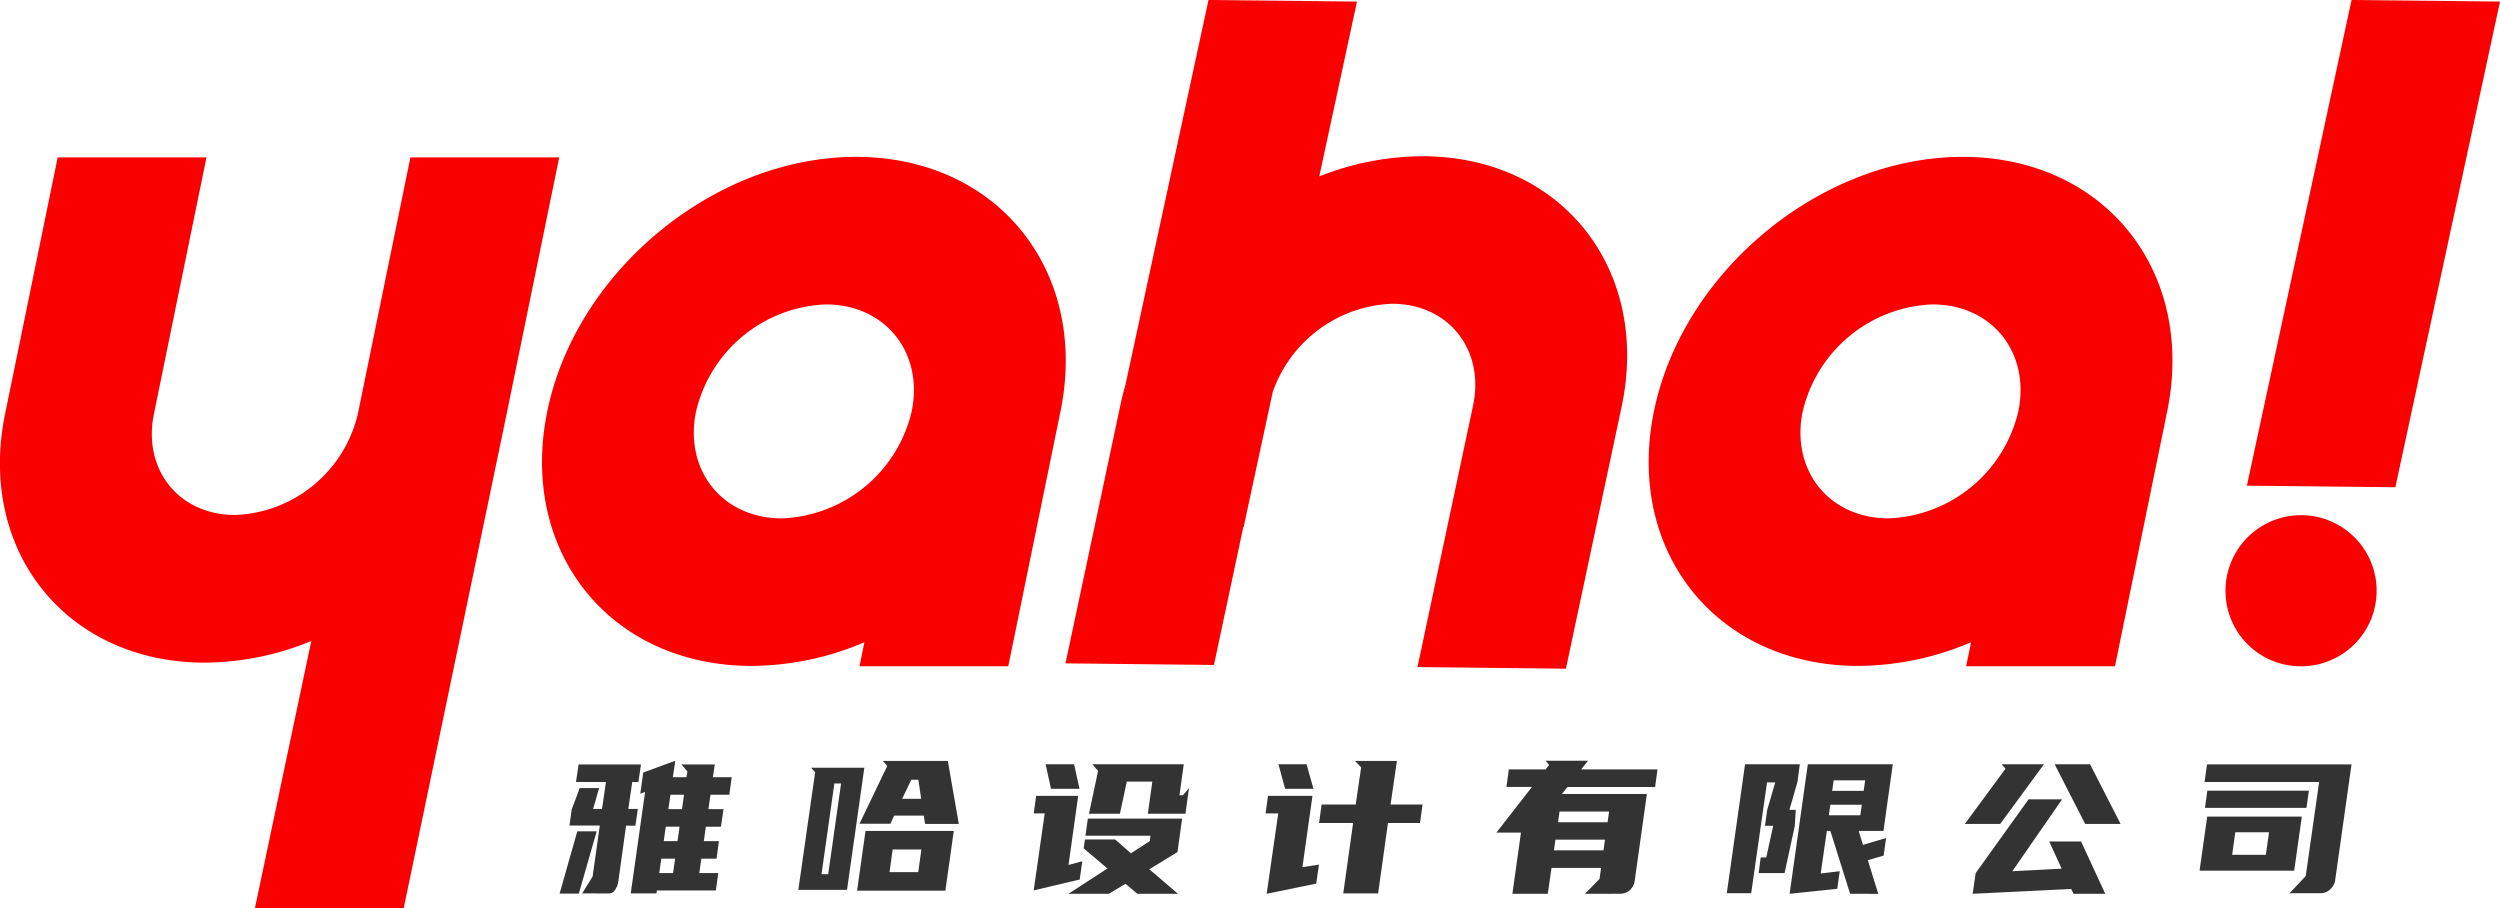 <svg xmlns="http://www.w3.org/2000/svg" width="208" height="75.557" viewBox="0 0 208 75.557">
  <g id="Group_339" data-name="Group 339" transform="translate(-152 -4464)">
    <path id="Union_4" data-name="Union 4" d="M21.21,75.557,25.9,53.331a23.549,23.549,0,0,1-8.853,1.8c-11.5,0-18.96-9.283-16.623-20.694L4.8,13.094H17.179L12.806,34.432c-.951,4.641,2.083,8.416,6.76,8.416a10.918,10.918,0,0,0,10.209-8.416l4.373-21.338H46.526L42.153,34.432,33.589,75.557ZM117.934,55.5l4.618-21.721c1-4.641-1.983-8.456-6.651-8.506h-.091a10.965,10.965,0,0,0-9.923,7.358L103.47,43.846h-.027L101,55.324l-12.351-.132,4.619-21.719c.105-.492.234-.98.373-1.463L100.548,0,112.9.132l-3.137,14.546A23.473,23.473,0,0,1,118.325,13h.225c11.478.122,18.814,9.5,16.352,20.914l-4.618,21.721Zm67.229-6.3a6.286,6.286,0,1,1,6.285,6.235A6.261,6.261,0,0,1,185.164,49.2Zm-21.58,6.235.41-2a24.194,24.194,0,0,1-9.375,1.968c-11.772,0-19.4-9.5-17.01-21.177S151.525,13.052,163.3,13.052s19.4,9.5,17.009,21.177l-4.345,21.207Zm-13.6-21.207c-1.005,4.908,2.2,8.9,7.148,8.9a11.546,11.546,0,0,0,10.795-8.9c1.006-4.908-2.2-8.9-7.148-8.9A11.546,11.546,0,0,0,149.986,34.229ZM71.51,55.436l.408-2a24.194,24.194,0,0,1-9.375,1.968c-11.771,0-19.4-9.5-17.009-21.177S59.451,13.052,71.222,13.052s19.4,9.5,17.01,21.177L83.886,55.436Zm-13.6-21.207c-1.006,4.908,2.2,8.9,7.148,8.9a11.546,11.546,0,0,0,10.795-8.9c1.005-4.908-2.2-8.9-7.148-8.9A11.546,11.546,0,0,0,57.912,34.229Zm129.031,6.178L195.65,0,208,.131l-8.707,40.407Z" transform="translate(152 4464)" fill="#fa0000"/>
    <path id="Union_5" data-name="Union 5" d="M125.953,11.07l-.186-.4-8.2.4.249-1.722,4.4-6.134h2.789l-4.138,5.98,4.107-.215-1.038-2.26h2.651L128.6,11.07Zm-18.582,0-1.643-5.227h-.294l-.512,3.536,1.582-.184-.2,1.461-3.967.415L103.853.292h7.067l-.775,5.55h-2.061L108.44,7l1.922-.569-.2,1.46-1.317.385.868,2.8ZM105.6,4.536h2.619l.124-.877h-2.619Zm.279-2.03h2.62l.124-.877h-2.62ZM85.316,11.07l1.209-1.245.124-.907H82.527l-.31,2.151H79.272l.713-5.088H77.939l2.96-3.8H78.776l.2-1.46H82.03l.3-.369L82.03,0h3.534l-.573.723h6.354l-.2,1.46H83.859l-.465.584h7.068l-1.023,7.286a1.219,1.219,0,0,1-1.21,1.015ZM82.729,7.457h4.122l.124-.891H82.852ZM83.07,5.12h4.122l.124-.892H83.194ZM59.791,4.382H58.738l.2-1.461h3.7l-.836,5.935,1.379-.215-.232,1.584-4.122.845ZM48.075,11.07l-.992-.831-1.38.831H42.341L45.58,8.963,43.6,7.287l.109-.738h2.511L47.533,7.7,49.1,6.687l.062-.446H43.75l.2-1.429h7.842L51.407,7.6l-2.34,1.429,2.387,2.045ZM0,11.054,1.472,5.873H3.084L1.6,11.054Zm65.2-.016.821-5.858H63.185L63.4,3.644h2.836L66.688.554,66.176.016h3.488l-.528,3.628H71.8l-.216,1.537H68.92L68.1,11.038Zm-59.28,0L7.113,2.6l-.4.139L6.958.984,9.624,0l-.2,1.368h1.132l.078-.476-.5-.584H12.91l-.155,1.061h1.566l-.2,1.46H12.553l-.17,1.2h1.255l-.216,1.461H12.166L12,6.687h1.256l-.2,1.46H11.794l-.171,1.2H13.2L13,10.792H8.09l-.031.246ZM8.291,9.347H9.439l.17-1.2H8.462Zm.373-2.66H9.81l.171-1.2H8.834Zm.387-2.66h1.131l.171-1.2H9.221ZM1.875,11.038l.869-1.4.6-4.244H.821l.186-1.337.667-1.783H3.286l-.5,1.738h.744l.326-2.245H1.364L1.58.308H6.772l-.216,1.46H6.044L5.718,4.013h.791L6.308,5.4H5.532l-.65,4.659a1.587,1.587,0,0,1-.287.715.586.586,0,0,1-.457.269Zm142.055-.016,1.348-1.43,1.115-7.824h-9.531l.2-1.461h12.026l-1.364,9.654a1.27,1.27,0,0,1-.426.754,1.154,1.154,0,0,1-.783.307Zm-46.82,0L98.63.292h4.556l-.2,1.491-.666,2.306h.528l-.078,1.322-.852,3.936H99.761l.171-1.307h.465l.573-2.629h-.681l.185-1.322L101.14,1.8h-.681L99.14,11.023Zm-72.359-.214.7-4.966h7.345l-.7,4.966Zm2.7-1.538h2.387L30.1,7.38H27.71Zm12.91-4.888h-.913l.2-1.461h3.5L42.341,8.67l1.147-.307-.216,1.521-3.828.907Zm-20.5,6.364,1.4-9.792L20.922.584h4.432L23.913,10.746ZM21.79,9.44h.558l1.07-7.548H22.86Zm114.654-.292.636-4.5h7.873l-.636,4.5Zm2.712-1.323h2.805l.263-1.875H139.42ZM126.928,5.258,124.387.292h2.946l2.541,4.965Zm-10.011,0L120.3.661,119.97.292H123.5l-3.642,4.965Zm-86.511,0L30.3,4.566H27.834l-.309.677H24.952L27.261.431,26.889.016H32.3l.915,5.242ZM28.5,3.167h1.582l-.233-1.584H29.26ZM48.942,4.412l.373-2.675H47.191l-.573,2.675H44.045L44.8.845l-.48-.553h7.609l-.356,2.583h.279l.511-.584-.294,2.121Zm87.952-.492.2-1.43h8.446l-.2,1.43ZM60.364,2.337,59.807.292h2.34l.574,2.044Zm-19.48,0L40.435.292h2.371l.449,2.044Z" transform="translate(198.559 4527.293)" fill="#333"/>
  </g>
</svg>
